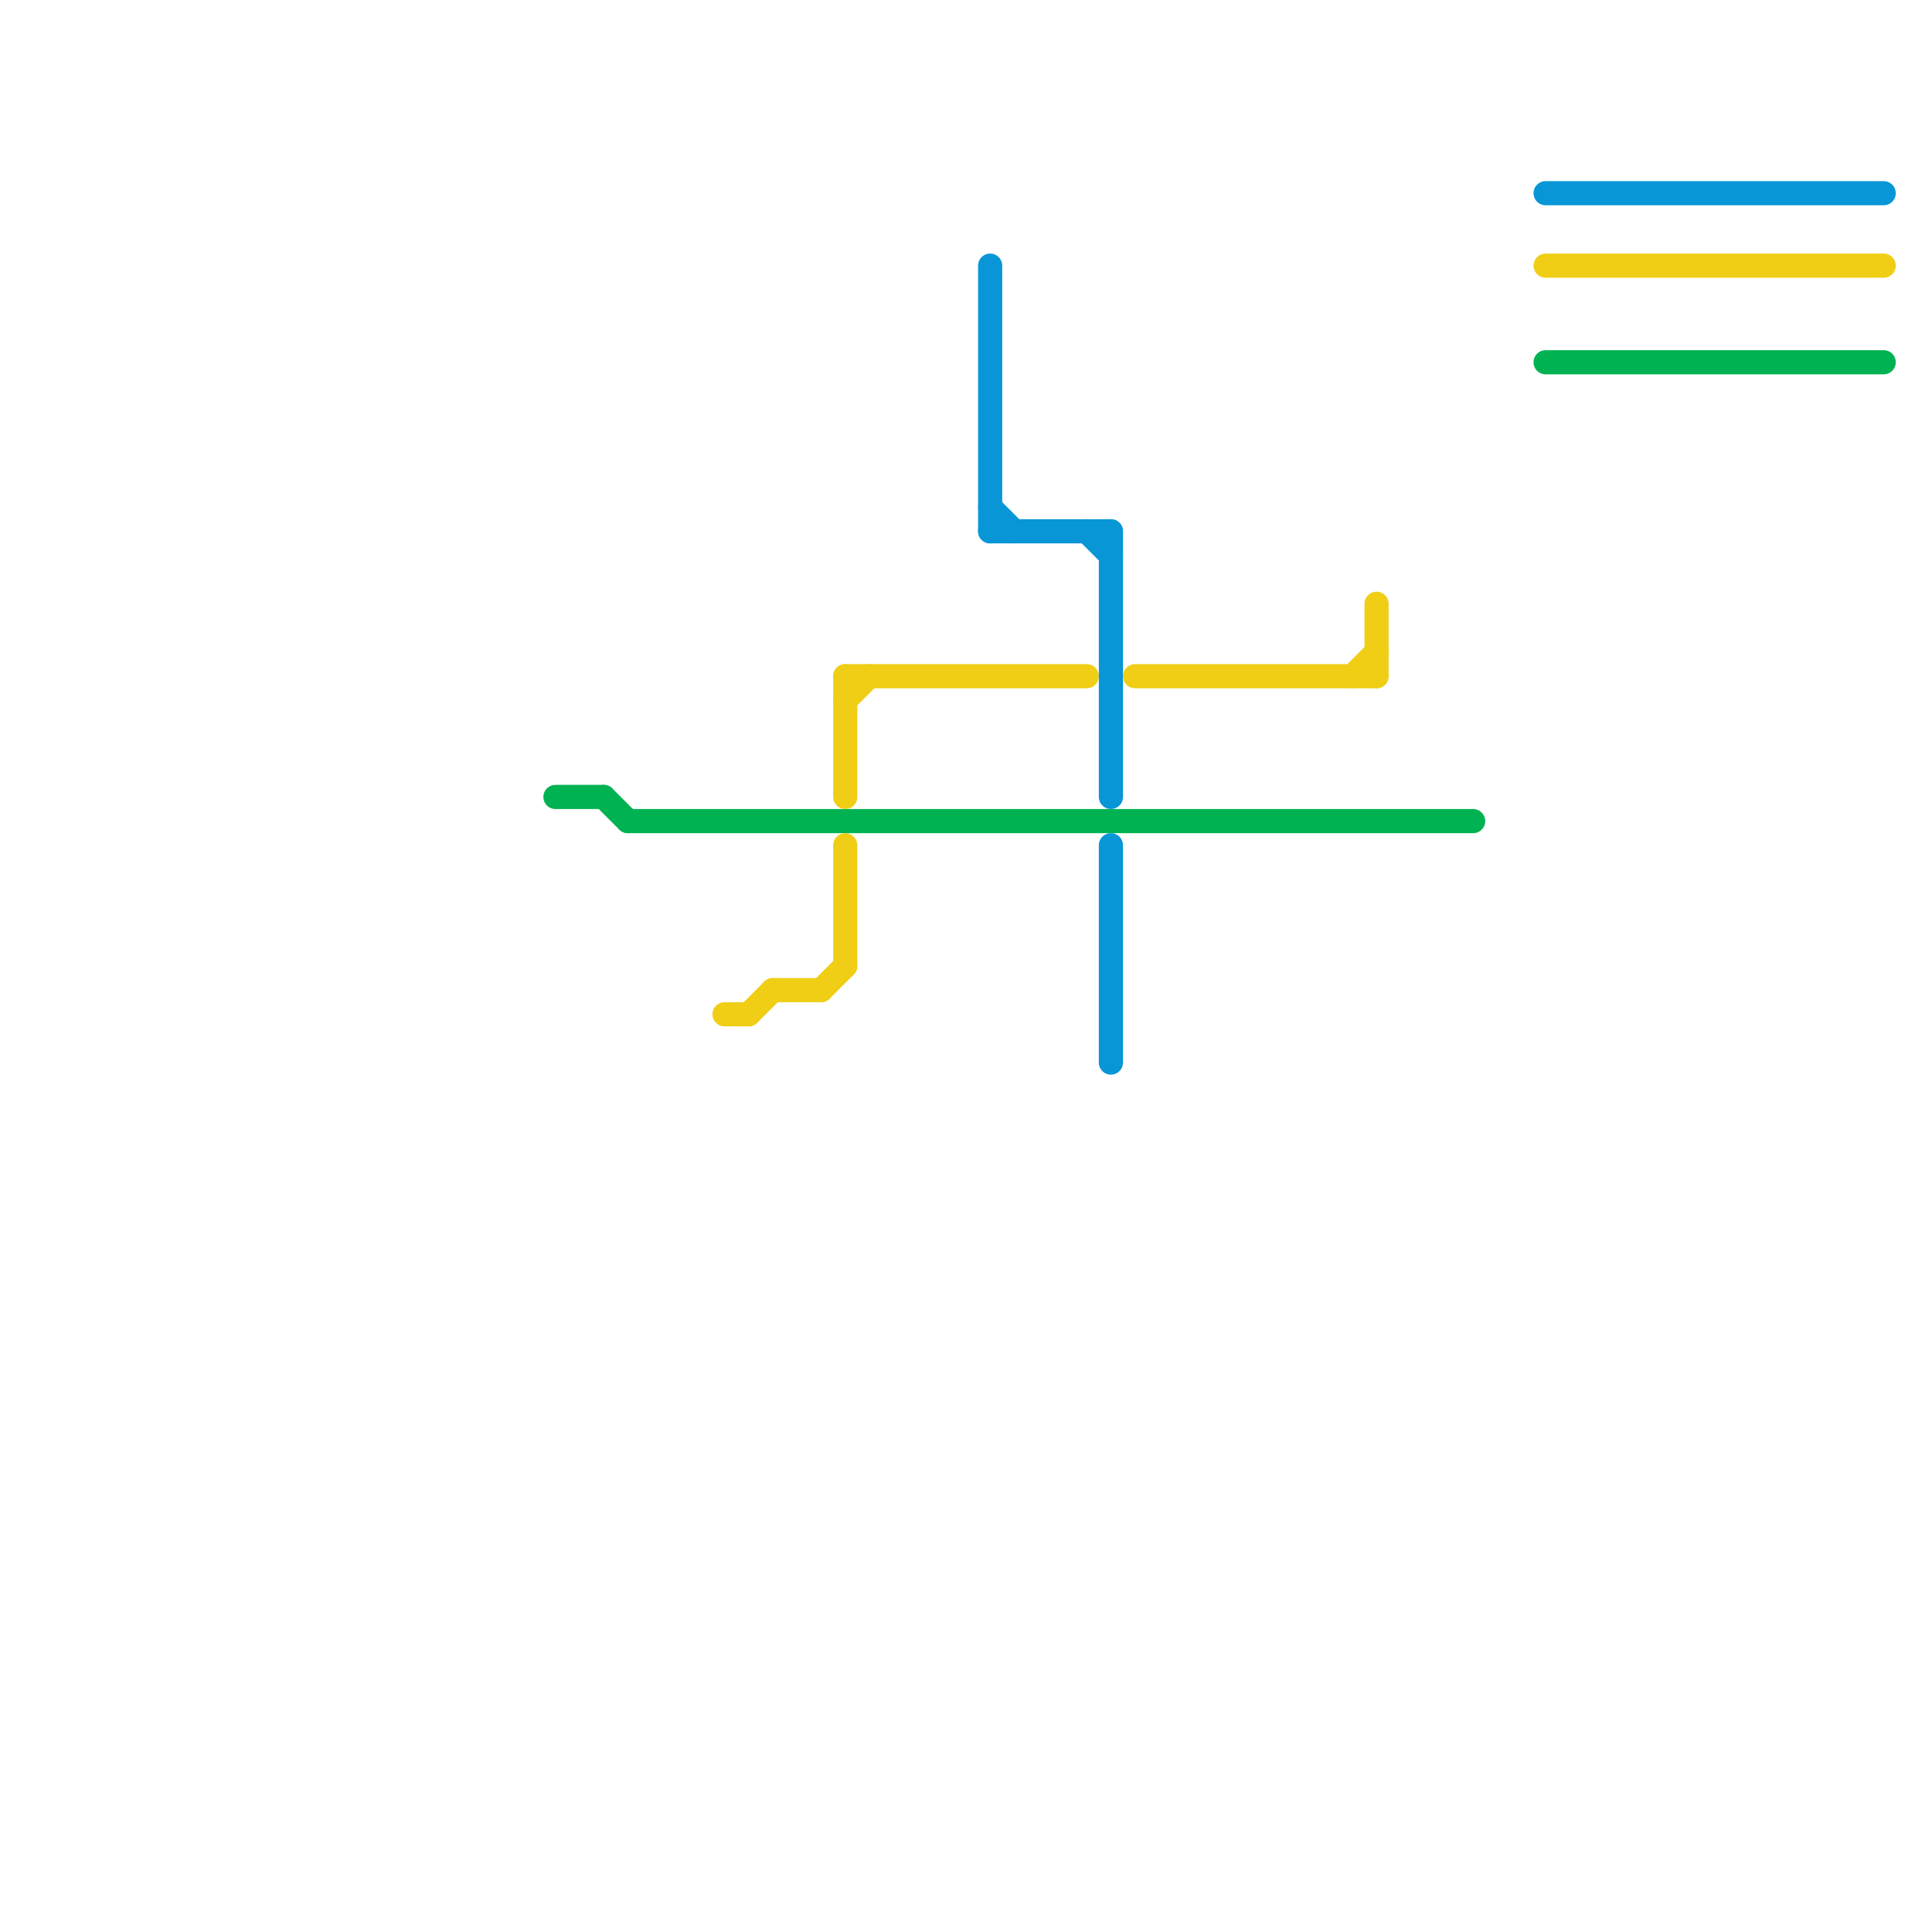 
<svg version="1.1" xmlns="http://www.w3.org/2000/svg" viewBox="0 0 80 80">
<style>text { font: 1px Helvetica; font-weight: 600; white-space: pre; dominant-baseline: central; } line { stroke-width: 1; fill: none; stroke-linecap: round; stroke-linejoin: round; } .c0 { stroke: #00b251 } .c1 { stroke: #f0ce15 } .c2 { stroke: #0896d7 }</style><defs><g id="wm-xf"><circle r="1.2" fill="#000"/><circle r="0.9" fill="#fff"/><circle r="0.6" fill="#000"/><circle r="0.3" fill="#fff"/></g><g id="wm"><circle r="0.6" fill="#000"/><circle r="0.3" fill="#fff"/></g></defs><line class="c0" x1="25" y1="33" x2="26" y2="34"/><line class="c0" x1="26" y1="34" x2="61" y2="34"/><line class="c0" x1="23" y1="33" x2="25" y2="33"/><line class="c0" x1="64" y1="15" x2="78" y2="15"/><line class="c1" x1="32" y1="41" x2="34" y2="41"/><line class="c1" x1="35" y1="28" x2="45" y2="28"/><line class="c1" x1="30" y1="42" x2="31" y2="42"/><line class="c1" x1="31" y1="42" x2="32" y2="41"/><line class="c1" x1="64" y1="11" x2="78" y2="11"/><line class="c1" x1="47" y1="28" x2="57" y2="28"/><line class="c1" x1="34" y1="41" x2="35" y2="40"/><line class="c1" x1="35" y1="29" x2="36" y2="28"/><line class="c1" x1="57" y1="25" x2="57" y2="28"/><line class="c1" x1="35" y1="28" x2="35" y2="33"/><line class="c1" x1="35" y1="35" x2="35" y2="40"/><line class="c1" x1="56" y1="28" x2="57" y2="27"/><line class="c2" x1="41" y1="22" x2="46" y2="22"/><line class="c2" x1="46" y1="35" x2="46" y2="44"/><line class="c2" x1="64" y1="8" x2="78" y2="8"/><line class="c2" x1="41" y1="21" x2="42" y2="22"/><line class="c2" x1="41" y1="11" x2="41" y2="22"/><line class="c2" x1="46" y1="22" x2="46" y2="33"/><line class="c2" x1="45" y1="22" x2="46" y2="23"/>
</svg>
